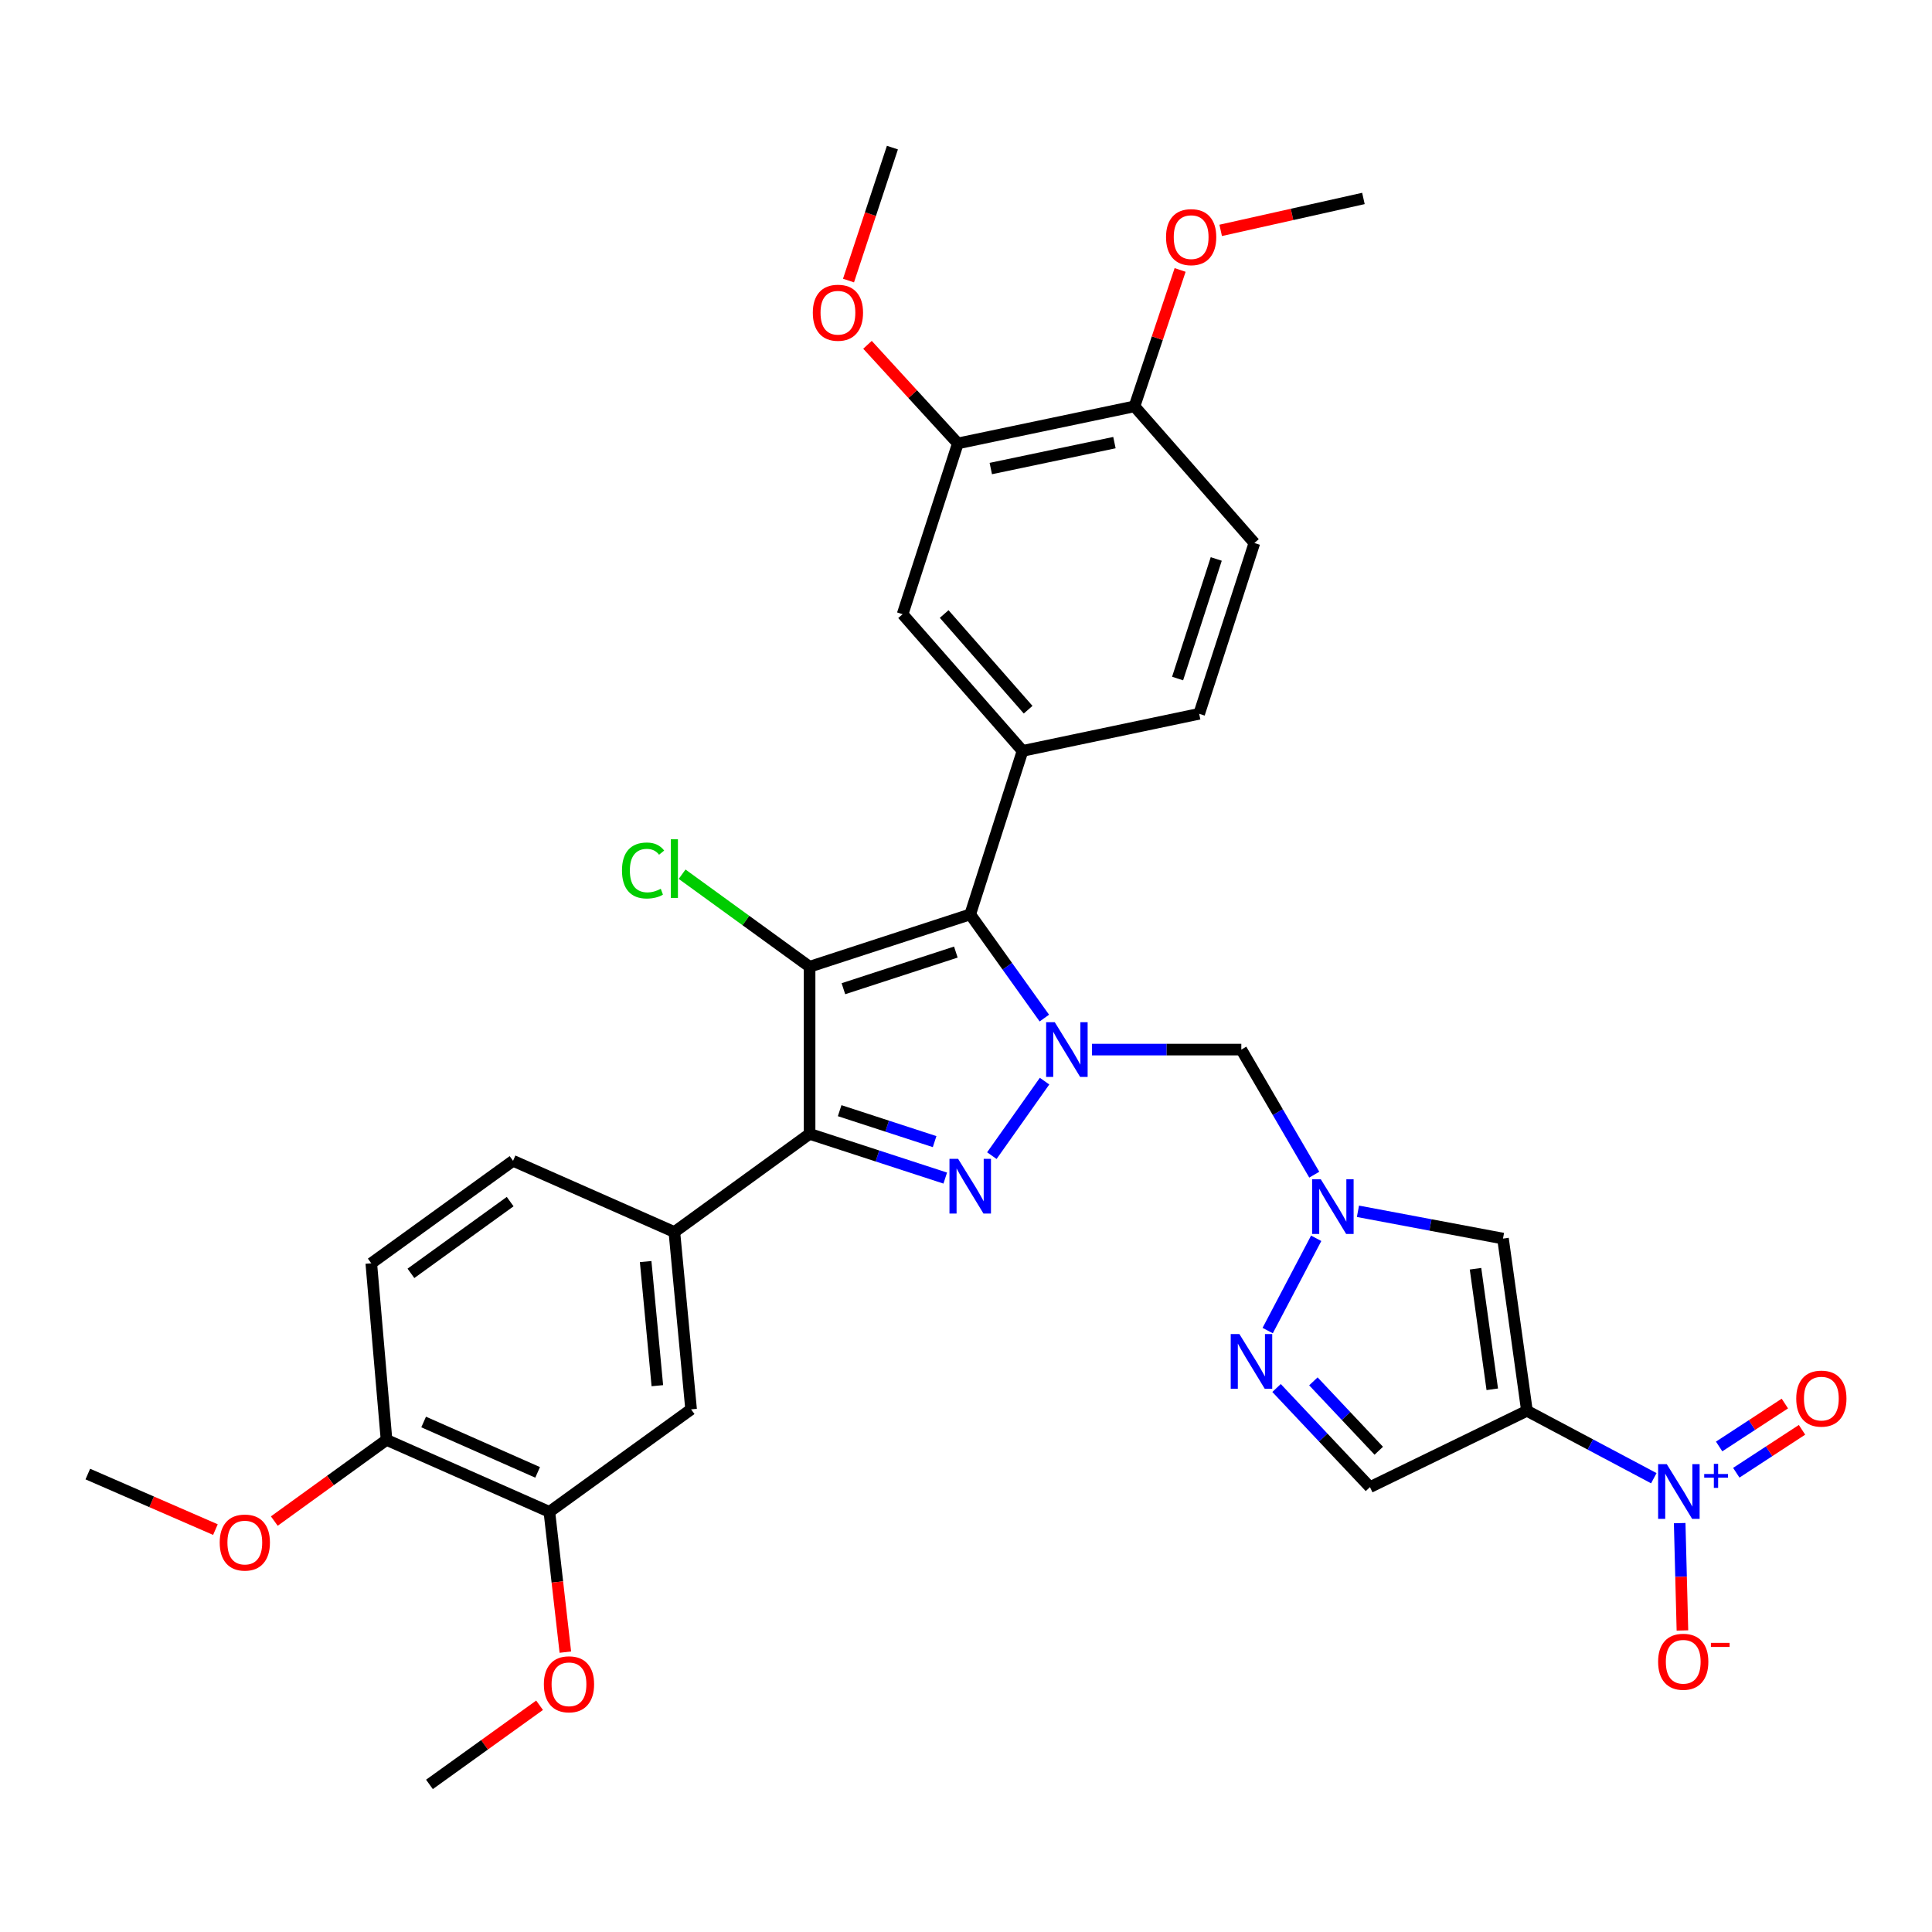 <?xml version='1.0' encoding='iso-8859-1'?>
<svg version='1.1' baseProfile='full'
              xmlns='http://www.w3.org/2000/svg'
                      xmlns:rdkit='http://www.rdkit.org/xml'
                      xmlns:xlink='http://www.w3.org/1999/xlink'
                  xml:space='preserve'
width='1000px' height='1000px' viewBox='0 0 1000 1000'>
<!-- END OF HEADER -->
<rect style='opacity:1.0;fill:#FFFFFF;stroke:none' width='1000' height='1000' x='0' y='0'> </rect>
<path class='bond-1' d='M 540.666,559.592 L 513.38,598.158' style='fill:none;fill-rule:evenodd;stroke:#0000FF;stroke-width:6px;stroke-linecap:butt;stroke-linejoin:miter;stroke-opacity:1' />
<path class='bond-2' d='M 540.554,526.955 L 521.369,500.122' style='fill:none;fill-rule:evenodd;stroke:#0000FF;stroke-width:6px;stroke-linecap:butt;stroke-linejoin:miter;stroke-opacity:1' />
<path class='bond-2' d='M 521.369,500.122 L 502.184,473.288' style='fill:none;fill-rule:evenodd;stroke:#000000;stroke-width:6px;stroke-linecap:butt;stroke-linejoin:miter;stroke-opacity:1' />
<path class='bond-8' d='M 565.213,543.266 L 603.857,543.266' style='fill:none;fill-rule:evenodd;stroke:#0000FF;stroke-width:6px;stroke-linecap:butt;stroke-linejoin:miter;stroke-opacity:1' />
<path class='bond-8' d='M 603.857,543.266 L 642.501,543.266' style='fill:none;fill-rule:evenodd;stroke:#000000;stroke-width:6px;stroke-linecap:butt;stroke-linejoin:miter;stroke-opacity:1' />
<path class='bond-0' d='M 419.044,500.379 L 502.184,473.288' style='fill:none;fill-rule:evenodd;stroke:#000000;stroke-width:6px;stroke-linecap:butt;stroke-linejoin:miter;stroke-opacity:1' />
<path class='bond-0' d='M 436.546,511.755 L 494.744,492.791' style='fill:none;fill-rule:evenodd;stroke:#000000;stroke-width:6px;stroke-linecap:butt;stroke-linejoin:miter;stroke-opacity:1' />
<path class='bond-19' d='M 419.044,500.379 L 386.051,476.436' style='fill:none;fill-rule:evenodd;stroke:#000000;stroke-width:6px;stroke-linecap:butt;stroke-linejoin:miter;stroke-opacity:1' />
<path class='bond-19' d='M 386.051,476.436 L 353.059,452.493' style='fill:none;fill-rule:evenodd;stroke:#00CC00;stroke-width:6px;stroke-linecap:butt;stroke-linejoin:miter;stroke-opacity:1' />
<path class='bond-34' d='M 419.044,500.379 L 419.044,586.893' style='fill:none;fill-rule:evenodd;stroke:#000000;stroke-width:6px;stroke-linecap:butt;stroke-linejoin:miter;stroke-opacity:1' />
<path class='bond-3' d='M 489.258,609.772 L 454.151,598.332' style='fill:none;fill-rule:evenodd;stroke:#0000FF;stroke-width:6px;stroke-linecap:butt;stroke-linejoin:miter;stroke-opacity:1' />
<path class='bond-3' d='M 454.151,598.332 L 419.044,586.893' style='fill:none;fill-rule:evenodd;stroke:#000000;stroke-width:6px;stroke-linecap:butt;stroke-linejoin:miter;stroke-opacity:1' />
<path class='bond-3' d='M 483.757,590.901 L 459.182,582.893' style='fill:none;fill-rule:evenodd;stroke:#0000FF;stroke-width:6px;stroke-linecap:butt;stroke-linejoin:miter;stroke-opacity:1' />
<path class='bond-3' d='M 459.182,582.893 L 434.607,574.885' style='fill:none;fill-rule:evenodd;stroke:#000000;stroke-width:6px;stroke-linecap:butt;stroke-linejoin:miter;stroke-opacity:1' />
<path class='bond-9' d='M 502.184,473.288 L 529.266,388.659' style='fill:none;fill-rule:evenodd;stroke:#000000;stroke-width:6px;stroke-linecap:butt;stroke-linejoin:miter;stroke-opacity:1' />
<path class='bond-12' d='M 419.044,586.893 L 349.057,637.692' style='fill:none;fill-rule:evenodd;stroke:#000000;stroke-width:6px;stroke-linecap:butt;stroke-linejoin:miter;stroke-opacity:1' />
<path class='bond-4' d='M 790.342,730.232 L 777.947,641.084' style='fill:none;fill-rule:evenodd;stroke:#000000;stroke-width:6px;stroke-linecap:butt;stroke-linejoin:miter;stroke-opacity:1' />
<path class='bond-4' d='M 772.399,719.096 L 763.722,656.692' style='fill:none;fill-rule:evenodd;stroke:#000000;stroke-width:6px;stroke-linecap:butt;stroke-linejoin:miter;stroke-opacity:1' />
<path class='bond-5' d='M 790.342,730.232 L 823.178,747.673' style='fill:none;fill-rule:evenodd;stroke:#000000;stroke-width:6px;stroke-linecap:butt;stroke-linejoin:miter;stroke-opacity:1' />
<path class='bond-5' d='M 823.178,747.673 L 856.014,765.114' style='fill:none;fill-rule:evenodd;stroke:#0000FF;stroke-width:6px;stroke-linecap:butt;stroke-linejoin:miter;stroke-opacity:1' />
<path class='bond-35' d='M 790.342,730.232 L 709.087,769.736' style='fill:none;fill-rule:evenodd;stroke:#000000;stroke-width:6px;stroke-linecap:butt;stroke-linejoin:miter;stroke-opacity:1' />
<path class='bond-17' d='M 869.399,788.362 L 870.111,816.145' style='fill:none;fill-rule:evenodd;stroke:#0000FF;stroke-width:6px;stroke-linecap:butt;stroke-linejoin:miter;stroke-opacity:1' />
<path class='bond-17' d='M 870.111,816.145 L 870.823,843.927' style='fill:none;fill-rule:evenodd;stroke:#FF0000;stroke-width:6px;stroke-linecap:butt;stroke-linejoin:miter;stroke-opacity:1' />
<path class='bond-18' d='M 898.701,762.288 L 915.711,751.178' style='fill:none;fill-rule:evenodd;stroke:#0000FF;stroke-width:6px;stroke-linecap:butt;stroke-linejoin:miter;stroke-opacity:1' />
<path class='bond-18' d='M 915.711,751.178 L 932.722,740.069' style='fill:none;fill-rule:evenodd;stroke:#FF0000;stroke-width:6px;stroke-linecap:butt;stroke-linejoin:miter;stroke-opacity:1' />
<path class='bond-18' d='M 889.822,748.692 L 906.832,737.583' style='fill:none;fill-rule:evenodd;stroke:#0000FF;stroke-width:6px;stroke-linecap:butt;stroke-linejoin:miter;stroke-opacity:1' />
<path class='bond-18' d='M 906.832,737.583 L 923.842,726.474' style='fill:none;fill-rule:evenodd;stroke:#FF0000;stroke-width:6px;stroke-linecap:butt;stroke-linejoin:miter;stroke-opacity:1' />
<path class='bond-6' d='M 680.26,608.009 L 661.381,575.638' style='fill:none;fill-rule:evenodd;stroke:#0000FF;stroke-width:6px;stroke-linecap:butt;stroke-linejoin:miter;stroke-opacity:1' />
<path class='bond-6' d='M 661.381,575.638 L 642.501,543.266' style='fill:none;fill-rule:evenodd;stroke:#000000;stroke-width:6px;stroke-linecap:butt;stroke-linejoin:miter;stroke-opacity:1' />
<path class='bond-7' d='M 702.87,626.962 L 740.408,634.023' style='fill:none;fill-rule:evenodd;stroke:#0000FF;stroke-width:6px;stroke-linecap:butt;stroke-linejoin:miter;stroke-opacity:1' />
<path class='bond-7' d='M 740.408,634.023 L 777.947,641.084' style='fill:none;fill-rule:evenodd;stroke:#000000;stroke-width:6px;stroke-linecap:butt;stroke-linejoin:miter;stroke-opacity:1' />
<path class='bond-10' d='M 681.256,640.944 L 656.151,688.697' style='fill:none;fill-rule:evenodd;stroke:#0000FF;stroke-width:6px;stroke-linecap:butt;stroke-linejoin:miter;stroke-opacity:1' />
<path class='bond-13' d='M 529.266,388.659 L 467.19,317.914' style='fill:none;fill-rule:evenodd;stroke:#000000;stroke-width:6px;stroke-linecap:butt;stroke-linejoin:miter;stroke-opacity:1' />
<path class='bond-13' d='M 532.16,367.338 L 488.707,317.816' style='fill:none;fill-rule:evenodd;stroke:#000000;stroke-width:6px;stroke-linecap:butt;stroke-linejoin:miter;stroke-opacity:1' />
<path class='bond-20' d='M 529.266,388.659 L 620.688,369.462' style='fill:none;fill-rule:evenodd;stroke:#000000;stroke-width:6px;stroke-linecap:butt;stroke-linejoin:miter;stroke-opacity:1' />
<path class='bond-11' d='M 660.736,718.426 L 684.912,744.081' style='fill:none;fill-rule:evenodd;stroke:#0000FF;stroke-width:6px;stroke-linecap:butt;stroke-linejoin:miter;stroke-opacity:1' />
<path class='bond-11' d='M 684.912,744.081 L 709.087,769.736' style='fill:none;fill-rule:evenodd;stroke:#000000;stroke-width:6px;stroke-linecap:butt;stroke-linejoin:miter;stroke-opacity:1' />
<path class='bond-11' d='M 679.807,714.986 L 696.729,732.945' style='fill:none;fill-rule:evenodd;stroke:#0000FF;stroke-width:6px;stroke-linecap:butt;stroke-linejoin:miter;stroke-opacity:1' />
<path class='bond-11' d='M 696.729,732.945 L 713.652,750.903' style='fill:none;fill-rule:evenodd;stroke:#000000;stroke-width:6px;stroke-linecap:butt;stroke-linejoin:miter;stroke-opacity:1' />
<path class='bond-14' d='M 349.057,637.692 L 357.708,729.474' style='fill:none;fill-rule:evenodd;stroke:#000000;stroke-width:6px;stroke-linecap:butt;stroke-linejoin:miter;stroke-opacity:1' />
<path class='bond-14' d='M 334.188,652.983 L 340.244,717.231' style='fill:none;fill-rule:evenodd;stroke:#000000;stroke-width:6px;stroke-linecap:butt;stroke-linejoin:miter;stroke-opacity:1' />
<path class='bond-23' d='M 349.057,637.692 L 265.556,600.831' style='fill:none;fill-rule:evenodd;stroke:#000000;stroke-width:6px;stroke-linecap:butt;stroke-linejoin:miter;stroke-opacity:1' />
<path class='bond-15' d='M 467.19,317.914 L 495.788,229.506' style='fill:none;fill-rule:evenodd;stroke:#000000;stroke-width:6px;stroke-linecap:butt;stroke-linejoin:miter;stroke-opacity:1' />
<path class='bond-16' d='M 357.708,729.474 L 284.356,782.538' style='fill:none;fill-rule:evenodd;stroke:#000000;stroke-width:6px;stroke-linecap:butt;stroke-linejoin:miter;stroke-opacity:1' />
<path class='bond-26' d='M 495.788,229.506 L 472.399,203.989' style='fill:none;fill-rule:evenodd;stroke:#000000;stroke-width:6px;stroke-linecap:butt;stroke-linejoin:miter;stroke-opacity:1' />
<path class='bond-26' d='M 472.399,203.989 L 449.009,178.471' style='fill:none;fill-rule:evenodd;stroke:#FF0000;stroke-width:6px;stroke-linecap:butt;stroke-linejoin:miter;stroke-opacity:1' />
<path class='bond-36' d='M 495.788,229.506 L 587.21,210.327' style='fill:none;fill-rule:evenodd;stroke:#000000;stroke-width:6px;stroke-linecap:butt;stroke-linejoin:miter;stroke-opacity:1' />
<path class='bond-36' d='M 512.835,242.521 L 576.83,229.096' style='fill:none;fill-rule:evenodd;stroke:#000000;stroke-width:6px;stroke-linecap:butt;stroke-linejoin:miter;stroke-opacity:1' />
<path class='bond-27' d='M 284.356,782.538 L 288.488,818.839' style='fill:none;fill-rule:evenodd;stroke:#000000;stroke-width:6px;stroke-linecap:butt;stroke-linejoin:miter;stroke-opacity:1' />
<path class='bond-27' d='M 288.488,818.839 L 292.62,855.14' style='fill:none;fill-rule:evenodd;stroke:#FF0000;stroke-width:6px;stroke-linecap:butt;stroke-linejoin:miter;stroke-opacity:1' />
<path class='bond-37' d='M 284.356,782.538 L 200.07,745.289' style='fill:none;fill-rule:evenodd;stroke:#000000;stroke-width:6px;stroke-linecap:butt;stroke-linejoin:miter;stroke-opacity:1' />
<path class='bond-37' d='M 278.277,762.098 L 219.277,736.023' style='fill:none;fill-rule:evenodd;stroke:#000000;stroke-width:6px;stroke-linecap:butt;stroke-linejoin:miter;stroke-opacity:1' />
<path class='bond-24' d='M 620.688,369.462 L 649.267,281.053' style='fill:none;fill-rule:evenodd;stroke:#000000;stroke-width:6px;stroke-linecap:butt;stroke-linejoin:miter;stroke-opacity:1' />
<path class='bond-24' d='M 609.523,351.206 L 629.529,289.32' style='fill:none;fill-rule:evenodd;stroke:#000000;stroke-width:6px;stroke-linecap:butt;stroke-linejoin:miter;stroke-opacity:1' />
<path class='bond-21' d='M 200.07,745.289 L 192.177,653.885' style='fill:none;fill-rule:evenodd;stroke:#000000;stroke-width:6px;stroke-linecap:butt;stroke-linejoin:miter;stroke-opacity:1' />
<path class='bond-29' d='M 200.07,745.289 L 171.026,766.296' style='fill:none;fill-rule:evenodd;stroke:#000000;stroke-width:6px;stroke-linecap:butt;stroke-linejoin:miter;stroke-opacity:1' />
<path class='bond-29' d='M 171.026,766.296 L 141.981,787.303' style='fill:none;fill-rule:evenodd;stroke:#FF0000;stroke-width:6px;stroke-linecap:butt;stroke-linejoin:miter;stroke-opacity:1' />
<path class='bond-22' d='M 587.21,210.327 L 649.267,281.053' style='fill:none;fill-rule:evenodd;stroke:#000000;stroke-width:6px;stroke-linecap:butt;stroke-linejoin:miter;stroke-opacity:1' />
<path class='bond-28' d='M 587.21,210.327 L 599.018,175.028' style='fill:none;fill-rule:evenodd;stroke:#000000;stroke-width:6px;stroke-linecap:butt;stroke-linejoin:miter;stroke-opacity:1' />
<path class='bond-28' d='M 599.018,175.028 L 610.827,139.729' style='fill:none;fill-rule:evenodd;stroke:#FF0000;stroke-width:6px;stroke-linecap:butt;stroke-linejoin:miter;stroke-opacity:1' />
<path class='bond-25' d='M 265.556,600.831 L 192.177,653.885' style='fill:none;fill-rule:evenodd;stroke:#000000;stroke-width:6px;stroke-linecap:butt;stroke-linejoin:miter;stroke-opacity:1' />
<path class='bond-25' d='M 264.063,621.948 L 212.698,659.086' style='fill:none;fill-rule:evenodd;stroke:#000000;stroke-width:6px;stroke-linecap:butt;stroke-linejoin:miter;stroke-opacity:1' />
<path class='bond-30' d='M 439.184,145.215 L 450.549,110.806' style='fill:none;fill-rule:evenodd;stroke:#FF0000;stroke-width:6px;stroke-linecap:butt;stroke-linejoin:miter;stroke-opacity:1' />
<path class='bond-30' d='M 450.549,110.806 L 461.913,76.397' style='fill:none;fill-rule:evenodd;stroke:#000000;stroke-width:6px;stroke-linecap:butt;stroke-linejoin:miter;stroke-opacity:1' />
<path class='bond-31' d='M 279.282,882.643 L 250.781,903.123' style='fill:none;fill-rule:evenodd;stroke:#FF0000;stroke-width:6px;stroke-linecap:butt;stroke-linejoin:miter;stroke-opacity:1' />
<path class='bond-31' d='M 250.781,903.123 L 222.281,923.603' style='fill:none;fill-rule:evenodd;stroke:#000000;stroke-width:6px;stroke-linecap:butt;stroke-linejoin:miter;stroke-opacity:1' />
<path class='bond-32' d='M 631.822,119.24 L 668.763,110.981' style='fill:none;fill-rule:evenodd;stroke:#FF0000;stroke-width:6px;stroke-linecap:butt;stroke-linejoin:miter;stroke-opacity:1' />
<path class='bond-32' d='M 668.763,110.981 L 705.704,102.721' style='fill:none;fill-rule:evenodd;stroke:#000000;stroke-width:6px;stroke-linecap:butt;stroke-linejoin:miter;stroke-opacity:1' />
<path class='bond-33' d='M 111.503,791.72 L 78.478,777.345' style='fill:none;fill-rule:evenodd;stroke:#FF0000;stroke-width:6px;stroke-linecap:butt;stroke-linejoin:miter;stroke-opacity:1' />
<path class='bond-33' d='M 78.478,777.345 L 45.455,762.97' style='fill:none;fill-rule:evenodd;stroke:#000000;stroke-width:6px;stroke-linecap:butt;stroke-linejoin:miter;stroke-opacity:1' />
<path  class='atom-0' d='M 545.956 529.106
L 555.236 544.106
Q 556.156 545.586, 557.636 548.266
Q 559.116 550.946, 559.196 551.106
L 559.196 529.106
L 562.956 529.106
L 562.956 557.426
L 559.076 557.426
L 549.116 541.026
Q 547.956 539.106, 546.716 536.906
Q 545.516 534.706, 545.156 534.026
L 545.156 557.426
L 541.476 557.426
L 541.476 529.106
L 545.956 529.106
' fill='#0000FF'/>
<path  class='atom-2' d='M 495.924 599.824
L 505.204 614.824
Q 506.124 616.304, 507.604 618.984
Q 509.084 621.664, 509.164 621.824
L 509.164 599.824
L 512.924 599.824
L 512.924 628.144
L 509.044 628.144
L 499.084 611.744
Q 497.924 609.824, 496.684 607.624
Q 495.484 605.424, 495.124 604.744
L 495.124 628.144
L 491.444 628.144
L 491.444 599.824
L 495.924 599.824
' fill='#0000FF'/>
<path  class='atom-6' d='M 862.72 757.841
L 872 772.841
Q 872.92 774.321, 874.4 777.001
Q 875.88 779.681, 875.96 779.841
L 875.96 757.841
L 879.72 757.841
L 879.72 786.161
L 875.84 786.161
L 865.88 769.761
Q 864.72 767.841, 863.48 765.641
Q 862.28 763.441, 861.92 762.761
L 861.92 786.161
L 858.24 786.161
L 858.24 757.841
L 862.72 757.841
' fill='#0000FF'/>
<path  class='atom-6' d='M 882.096 762.945
L 887.086 762.945
L 887.086 757.692
L 889.303 757.692
L 889.303 762.945
L 894.425 762.945
L 894.425 764.846
L 889.303 764.846
L 889.303 770.126
L 887.086 770.126
L 887.086 764.846
L 882.096 764.846
L 882.096 762.945
' fill='#0000FF'/>
<path  class='atom-7' d='M 683.63 610.361
L 692.91 625.361
Q 693.83 626.841, 695.31 629.521
Q 696.79 632.201, 696.87 632.361
L 696.87 610.361
L 700.63 610.361
L 700.63 638.681
L 696.75 638.681
L 686.79 622.281
Q 685.63 620.361, 684.39 618.161
Q 683.19 615.961, 682.83 615.281
L 682.83 638.681
L 679.15 638.681
L 679.15 610.361
L 683.63 610.361
' fill='#0000FF'/>
<path  class='atom-11' d='M 641.5 690.497
L 650.78 705.497
Q 651.7 706.977, 653.18 709.657
Q 654.66 712.337, 654.74 712.497
L 654.74 690.497
L 658.5 690.497
L 658.5 718.817
L 654.62 718.817
L 644.66 702.417
Q 643.5 700.497, 642.26 698.297
Q 641.06 696.097, 640.7 695.417
L 640.7 718.817
L 637.02 718.817
L 637.02 690.497
L 641.5 690.497
' fill='#0000FF'/>
<path  class='atom-18' d='M 858.236 860.119
Q 858.236 853.319, 861.596 849.519
Q 864.956 845.719, 871.236 845.719
Q 877.516 845.719, 880.876 849.519
Q 884.236 853.319, 884.236 860.119
Q 884.236 866.999, 880.836 870.919
Q 877.436 874.799, 871.236 874.799
Q 864.996 874.799, 861.596 870.919
Q 858.236 867.039, 858.236 860.119
M 871.236 871.599
Q 875.556 871.599, 877.876 868.719
Q 880.236 865.799, 880.236 860.119
Q 880.236 854.559, 877.876 851.759
Q 875.556 848.919, 871.236 848.919
Q 866.916 848.919, 864.556 851.719
Q 862.236 854.519, 862.236 860.119
Q 862.236 865.839, 864.556 868.719
Q 866.916 871.599, 871.236 871.599
' fill='#FF0000'/>
<path  class='atom-18' d='M 885.556 850.342
L 895.244 850.342
L 895.244 852.454
L 885.556 852.454
L 885.556 850.342
' fill='#FF0000'/>
<path  class='atom-19' d='M 929.729 723.916
Q 929.729 717.116, 933.089 713.316
Q 936.449 709.516, 942.729 709.516
Q 949.009 709.516, 952.369 713.316
Q 955.729 717.116, 955.729 723.916
Q 955.729 730.796, 952.329 734.716
Q 948.929 738.596, 942.729 738.596
Q 936.489 738.596, 933.089 734.716
Q 929.729 730.836, 929.729 723.916
M 942.729 735.396
Q 947.049 735.396, 949.369 732.516
Q 951.729 729.596, 951.729 723.916
Q 951.729 718.356, 949.369 715.556
Q 947.049 712.716, 942.729 712.716
Q 938.409 712.716, 936.049 715.516
Q 933.729 718.316, 933.729 723.916
Q 933.729 729.636, 936.049 732.516
Q 938.409 735.396, 942.729 735.396
' fill='#FF0000'/>
<path  class='atom-20' d='M 321.937 450.569
Q 321.937 443.529, 325.217 439.849
Q 328.537 436.129, 334.817 436.129
Q 340.657 436.129, 343.777 440.249
L 341.137 442.409
Q 338.857 439.409, 334.817 439.409
Q 330.537 439.409, 328.257 442.289
Q 326.017 445.129, 326.017 450.569
Q 326.017 456.169, 328.337 459.049
Q 330.697 461.929, 335.257 461.929
Q 338.377 461.929, 342.017 460.049
L 343.137 463.049
Q 341.657 464.009, 339.417 464.569
Q 337.177 465.129, 334.697 465.129
Q 328.537 465.129, 325.217 461.369
Q 321.937 457.609, 321.937 450.569
' fill='#00CC00'/>
<path  class='atom-20' d='M 347.217 434.409
L 350.897 434.409
L 350.897 464.769
L 347.217 464.769
L 347.217 434.409
' fill='#00CC00'/>
<path  class='atom-27' d='M 420.712 161.863
Q 420.712 155.063, 424.072 151.263
Q 427.432 147.463, 433.712 147.463
Q 439.992 147.463, 443.352 151.263
Q 446.712 155.063, 446.712 161.863
Q 446.712 168.743, 443.312 172.663
Q 439.912 176.543, 433.712 176.543
Q 427.472 176.543, 424.072 172.663
Q 420.712 168.783, 420.712 161.863
M 433.712 173.343
Q 438.032 173.343, 440.352 170.463
Q 442.712 167.543, 442.712 161.863
Q 442.712 156.303, 440.352 153.503
Q 438.032 150.663, 433.712 150.663
Q 429.392 150.663, 427.032 153.463
Q 424.712 156.263, 424.712 161.863
Q 424.712 167.583, 427.032 170.463
Q 429.392 173.343, 433.712 173.343
' fill='#FF0000'/>
<path  class='atom-28' d='M 281.505 871.784
Q 281.505 864.984, 284.865 861.184
Q 288.225 857.384, 294.505 857.384
Q 300.785 857.384, 304.145 861.184
Q 307.505 864.984, 307.505 871.784
Q 307.505 878.664, 304.105 882.584
Q 300.705 886.464, 294.505 886.464
Q 288.265 886.464, 284.865 882.584
Q 281.505 878.704, 281.505 871.784
M 294.505 883.264
Q 298.825 883.264, 301.145 880.384
Q 303.505 877.464, 303.505 871.784
Q 303.505 866.224, 301.145 863.424
Q 298.825 860.584, 294.505 860.584
Q 290.185 860.584, 287.825 863.384
Q 285.505 866.184, 285.505 871.784
Q 285.505 877.504, 287.825 880.384
Q 290.185 883.264, 294.505 883.264
' fill='#FF0000'/>
<path  class='atom-29' d='M 603.538 122.738
Q 603.538 115.938, 606.898 112.138
Q 610.258 108.338, 616.538 108.338
Q 622.818 108.338, 626.178 112.138
Q 629.538 115.938, 629.538 122.738
Q 629.538 129.618, 626.138 133.538
Q 622.738 137.418, 616.538 137.418
Q 610.298 137.418, 606.898 133.538
Q 603.538 129.658, 603.538 122.738
M 616.538 134.218
Q 620.858 134.218, 623.178 131.338
Q 625.538 128.418, 625.538 122.738
Q 625.538 117.178, 623.178 114.378
Q 620.858 111.538, 616.538 111.538
Q 612.218 111.538, 609.858 114.338
Q 607.538 117.138, 607.538 122.738
Q 607.538 128.458, 609.858 131.338
Q 612.218 134.218, 616.538 134.218
' fill='#FF0000'/>
<path  class='atom-30' d='M 113.718 798.423
Q 113.718 791.623, 117.078 787.823
Q 120.438 784.023, 126.718 784.023
Q 132.998 784.023, 136.358 787.823
Q 139.718 791.623, 139.718 798.423
Q 139.718 805.303, 136.318 809.223
Q 132.918 813.103, 126.718 813.103
Q 120.478 813.103, 117.078 809.223
Q 113.718 805.343, 113.718 798.423
M 126.718 809.903
Q 131.038 809.903, 133.358 807.023
Q 135.718 804.103, 135.718 798.423
Q 135.718 792.863, 133.358 790.063
Q 131.038 787.223, 126.718 787.223
Q 122.398 787.223, 120.038 790.023
Q 117.718 792.823, 117.718 798.423
Q 117.718 804.143, 120.038 807.023
Q 122.398 809.903, 126.718 809.903
' fill='#FF0000'/>
</svg>
